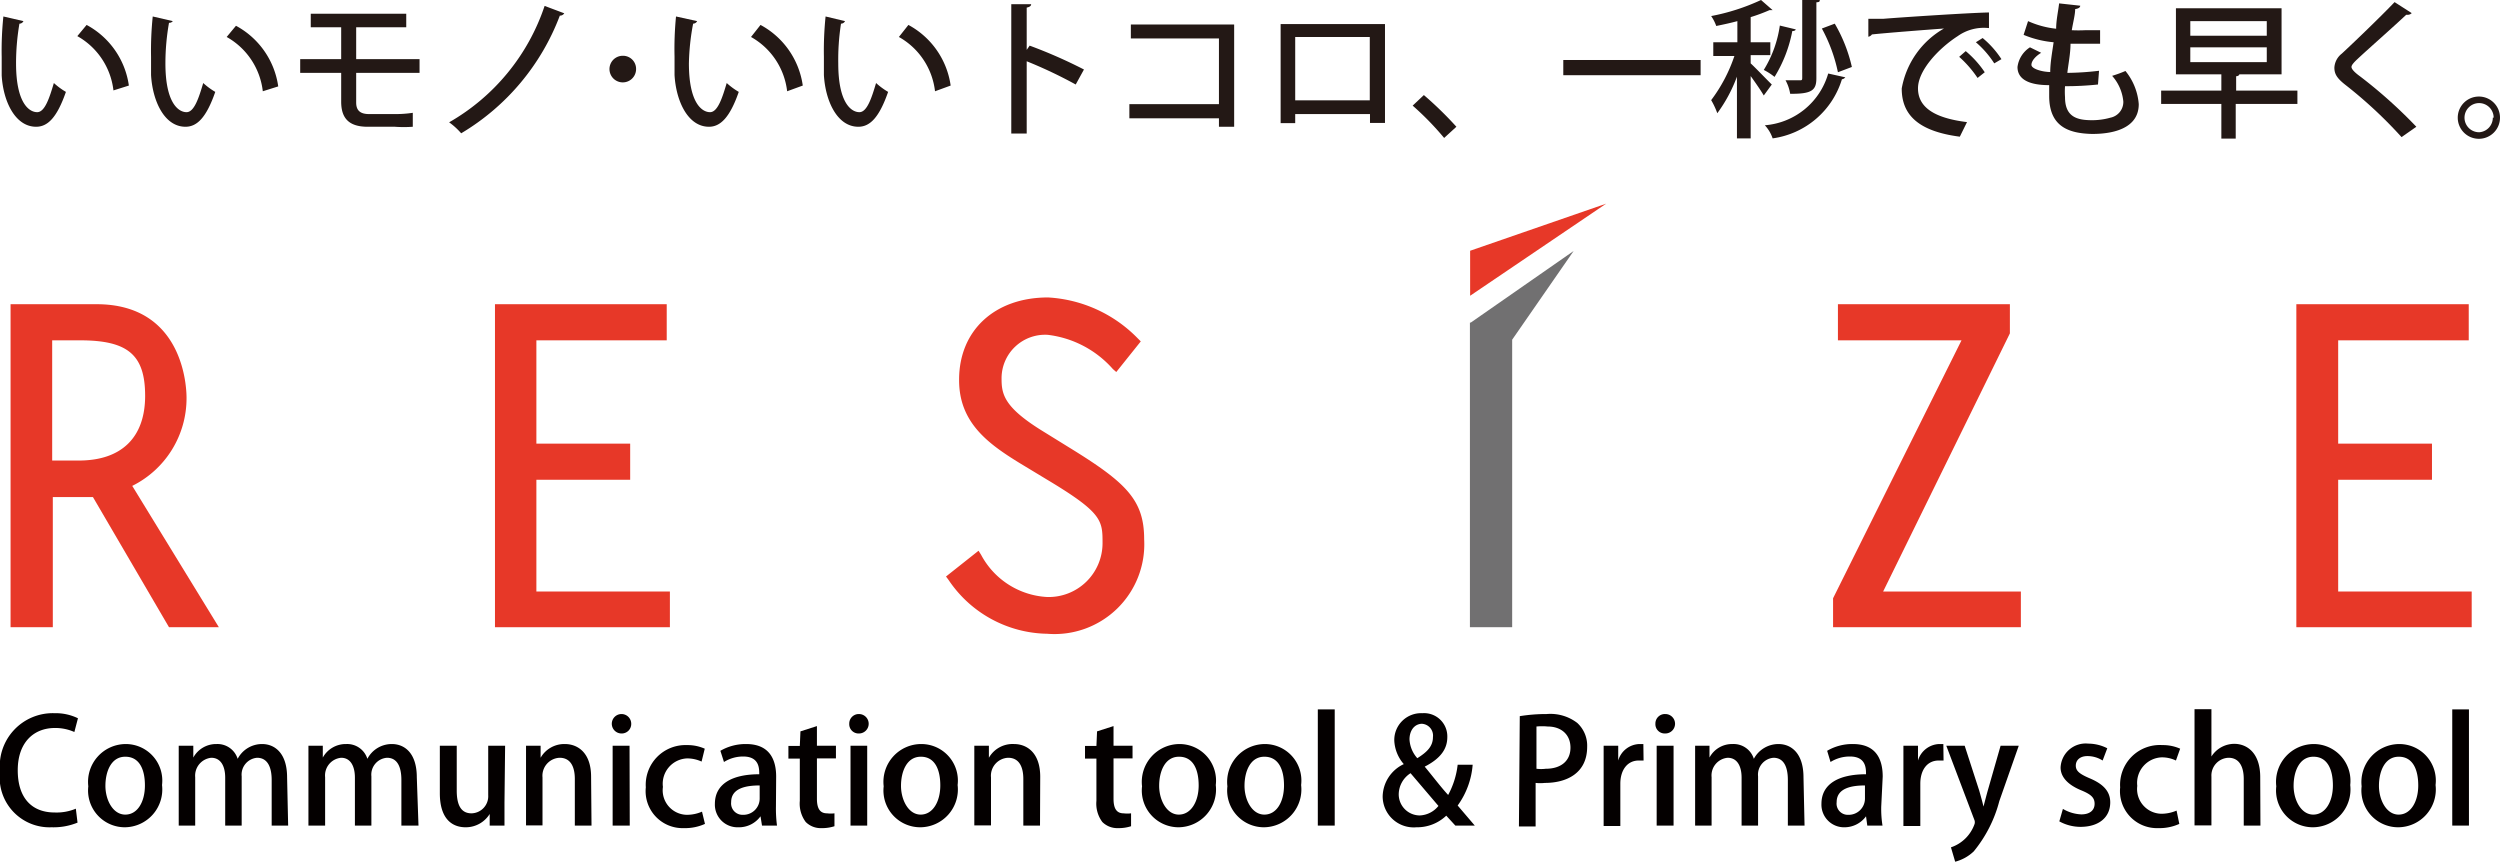 <svg id="レイヤー_1" data-name="レイヤー 1" xmlns="http://www.w3.org/2000/svg" viewBox="0 0 118.34 40.79"><defs><style>.cls-1{fill:#231815;}.cls-2{fill:#e73828;}.cls-3{fill:#717071;}.cls-4{fill:#040000;}</style></defs><path class="cls-1" d="M1.11,1a.21.21,0,0,1-.19.12A11.07,11.07,0,0,0,.76,3c0,1.9.63,2.31,1,2.31s.59-.71.79-1.38a3.35,3.35,0,0,0,.57.42C2.7,5.56,2.26,6,1.71,6,.72,6,.15,4.8.08,3.57c0-.26,0-.56,0-.87A15.67,15.67,0,0,1,.16.78ZM5.37,4.28A3.39,3.39,0,0,0,3.66,1.71l.44-.53a3.87,3.87,0,0,1,2,2.87Z"/><path class="cls-1" d="M8.18,1A.21.21,0,0,1,8,1.08,11.07,11.07,0,0,0,7.83,3c0,1.9.63,2.31,1,2.31s.59-.71.79-1.38a3.35,3.35,0,0,0,.57.42C9.77,5.56,9.33,6,8.78,6c-1,0-1.56-1.22-1.63-2.45,0-.26,0-.56,0-.87A15.67,15.67,0,0,1,7.23.78Zm4.26,3.32a3.39,3.39,0,0,0-1.71-2.57l.44-.53a3.87,3.87,0,0,1,2,2.87Z"/><path class="cls-1" d="M16.86,3.45v1.4c0,.33.14.55.61.55h1.24a5.49,5.49,0,0,0,.83-.06c0,.19,0,.51,0,.66a5.72,5.72,0,0,1-.85,0H17.4c-.94,0-1.25-.46-1.25-1.19V3.45H14.21V2.8h1.94V1.29H14.71V.65h4.52v.64H16.86V2.8h3v.65Z"/><path class="cls-1" d="M26.71.63a.24.24,0,0,1-.21.11,11,11,0,0,1-4.67,5.57,3.21,3.21,0,0,0-.57-.52A10,10,0,0,0,25.78.28Z"/><path class="cls-1" d="M30.11,3.27a.63.63,0,1,1-.62-.63A.62.62,0,0,1,30.11,3.27Z"/><path class="cls-1" d="M33,1a.22.22,0,0,1-.19.12A11.07,11.07,0,0,0,32.61,3c0,1.9.63,2.31,1,2.31s.59-.71.79-1.38a3.35,3.35,0,0,0,.57.42C34.55,5.56,34.1,6,33.56,6c-1,0-1.56-1.22-1.63-2.45,0-.26,0-.56,0-.87A15.67,15.67,0,0,1,32,.78Zm4.26,3.32a3.39,3.39,0,0,0-1.71-2.57L36,1.18a3.87,3.87,0,0,1,2,2.87Z"/><path class="cls-1" d="M40,1a.21.21,0,0,1-.19.12A11.07,11.07,0,0,0,39.68,3c0,1.9.63,2.31,1,2.31s.59-.71.79-1.38a3.35,3.35,0,0,0,.57.42C41.62,5.56,41.18,6,40.63,6c-1,0-1.56-1.22-1.63-2.45,0-.26,0-.56,0-.87A15.67,15.67,0,0,1,39.08.78Zm4.26,3.32a3.39,3.39,0,0,0-1.71-2.57L43,1.18a3.87,3.87,0,0,1,2,2.87Z"/><path class="cls-1" d="M50.92,4a21.6,21.6,0,0,0-2.32-1.1V6.32h-.73V.2l.94,0c0,.08-.07.13-.21.16v2l.14-.2a23.17,23.17,0,0,1,2.57,1.13Z"/><path class="cls-1" d="M58.42,1.16V6H57.7V5.6H53.46V4.93H57.7V1.82H53.53V1.16Z"/><path class="cls-1" d="M65.56,1.14V5.82h-.71V5.4H61.31v.43h-.69V1.14Zm-.72,3.61v-3H61.31v3Z"/><path class="cls-1" d="M67.4,4.5A17.1,17.1,0,0,1,68.94,6l-.58.53A13.72,13.72,0,0,0,66.87,5Z"/><path class="cls-1" d="M74,2.84h6.5v.72H74Z"/><path class="cls-1" d="M82.87,3c.21.19.86.87,1,1l-.38.52c-.12-.21-.39-.6-.62-.92V6.55h-.65V3.63a7,7,0,0,1-.93,1.73A3.59,3.59,0,0,0,81,4.74,7.36,7.36,0,0,0,82.1,2.65h-1V2h1.14V1c-.33.09-.66.16-1,.23A2,2,0,0,0,81,.76,10,10,0,0,0,83.36,0l.55.48s-.06,0-.15,0a8.06,8.06,0,0,1-.89.33V2h.93v.61h-.93ZM85,1.39c0,.05-.07.08-.16.08A6.39,6.39,0,0,1,84,3.64a3,3,0,0,0-.51-.33,5.45,5.45,0,0,0,.76-2.1Zm2.35,2.27s-.07.09-.16.09a4,4,0,0,1-3.28,2.8,1.71,1.71,0,0,0-.37-.62,3.4,3.4,0,0,0,3-2.45ZM86.14,0c0,.06,0,.1-.16.11V3.7c0,.57-.21.75-1.24.74a2,2,0,0,0-.22-.64h.68c.08,0,.11,0,.11-.11V0Zm.71,1.12a7.21,7.21,0,0,1,.81,2.05L87,3.42a7.5,7.5,0,0,0-.76-2.07Z"/><path class="cls-1" d="M88.44.89l.71,0c.71-.06,4-.28,5-.3v.74a2.14,2.14,0,0,0-1.48.38c-.9.58-1.88,1.62-1.88,2.47s.69,1.4,2.32,1.6l-.34.69c-2-.26-2.75-1.06-2.75-2.28a4.09,4.09,0,0,1,2-2.84c-.82.06-2.65.2-3.41.28a.28.28,0,0,1-.17.11Zm4.61,1.53a4.76,4.76,0,0,1,.9,1l-.34.27a5.25,5.25,0,0,0-.87-1Zm.8-.62a4.4,4.4,0,0,1,.89,1L94.4,3a4.53,4.53,0,0,0-.87-1Z"/><path class="cls-1" d="M99.31,4a14.33,14.33,0,0,1-1.56.08,3.71,3.71,0,0,0,0,.52c0,.92.55,1.09,1.27,1.09a3.17,3.17,0,0,0,.88-.12.76.76,0,0,0,.61-.76,2.12,2.12,0,0,0-.53-1.22,5.85,5.85,0,0,0,.63-.23,2.82,2.82,0,0,1,.63,1.57c0,1.41-1.83,1.41-2.23,1.41C97.93,6.31,97,6,97,4.54c0-.16,0-.33,0-.51-.51,0-1.5-.07-1.5-.86a1.3,1.3,0,0,1,.59-.93l.53.26c-.28.17-.46.39-.46.57s.47.33.89.34c0-.43.09-.92.16-1.41a4.77,4.77,0,0,1-1.42-.35L96,1a4.32,4.32,0,0,0,1.33.36c0-.41.1-.84.14-1.2l1,.11c0,.09-.1.14-.24.16,0,.27-.1.63-.16,1a6.19,6.19,0,0,0,.63,0c.24,0,.49,0,.71,0l0,.64c-.2,0-.45,0-.69,0s-.49,0-.71,0c0,.47-.11,1-.15,1.38a13.81,13.81,0,0,0,1.5-.1Z"/><path class="cls-1" d="M108.75,4.29v.63h-2.92V6.56h-.68V4.92H102.3V4.29h2.85V3.52H103V.39h5V3.52h-2s0,.08-.15.09v.68ZM103.68,1v.69h3.62V1Zm0,1.24v.7h3.62v-.7Z"/><path class="cls-1" d="M113.68,6.49A21.19,21.19,0,0,0,111,4c-.39-.31-.5-.51-.5-.8a.9.9,0,0,1,.35-.66c.67-.62,1.9-1.81,2.5-2.44l.81.52a.25.25,0,0,1-.18.08h-.08c-.67.63-1.71,1.54-2.28,2.07-.17.16-.31.3-.31.4s.15.26.4.44A22.87,22.87,0,0,1,114.38,6Z"/><path class="cls-1" d="M118.34,5.57a1,1,0,1,1-1-1A1,1,0,0,1,118.34,5.57Zm-.3,0a.69.69,0,1,0-.68.69A.69.69,0,0,0,118,5.57Z"/><path class="cls-2" d="M6.26,23a4.63,4.63,0,0,0,2.57-4.18c0-.45-.12-4.42-4.26-4.42H.5V29.69h2V23.53l1.9,0L8,29.69h2.36L6.26,23M3.73,21.8H2.47V16.11H3.79c2.27,0,3.08.69,3.08,2.63S5.78,21.8,3.73,21.8Z"/><path class="cls-2" d="M23.43,14.4V29.69h8.28V28H25.39V22.71h4.44V21H25.39V16.11h6.17V14.4H23.43"/><path class="cls-2" d="M45.4,18c0,2,1.37,3,2.85,3.91l1.34.81c2.6,1.56,2.6,1.92,2.6,3a2.55,2.55,0,0,1-2.62,2.54,3.77,3.77,0,0,1-3.13-2l-.12-.19-1.54,1.22.12.16A5.73,5.73,0,0,0,49.57,30a4.25,4.25,0,0,0,4.59-4.47c0-1.87-.85-2.69-3.57-4.36l-1.18-.73c-1.9-1.16-2-1.78-2-2.53a2.06,2.06,0,0,1,2.19-2.06,4.88,4.88,0,0,1,3.08,1.62l.16.14L54,16.16,53.84,16a6.43,6.43,0,0,0-4.23-1.92c-2.52,0-4.21,1.56-4.21,3.89"/><path class="cls-2" d="M87,14.4v1.71h5.85c-.29.57-6.08,12.21-6.08,12.21v1.37h8.89V28H89.14c.28-.56,6-12.22,6-12.22V14.4H87"/><path class="cls-2" d="M108.7,14.4V29.69H117V28h-6.32V22.71h4.44V21h-4.44V16.11h6.18V14.4H108.7"/><path class="cls-3" d="M69.58,15.27V29.69h2V16.08l2.91-4.2-4.87,3.39"/><polyline class="cls-2" points="69.59 11.87 69.59 14 76.03 9.64 69.59 11.87"/><path class="cls-4" d="M3.67,38.94a3,3,0,0,1-1.23.22A2.36,2.36,0,0,1,0,36.52a2.51,2.51,0,0,1,2.58-2.76A2.41,2.41,0,0,1,3.69,34l-.17.65a2.22,2.22,0,0,0-.92-.19c-1,0-1.76.68-1.76,2s.67,2,1.75,2a2.36,2.36,0,0,0,1-.18Z"/><path class="cls-4" d="M7.67,37.16a1.79,1.79,0,0,1-1.76,2,1.74,1.74,0,0,1-1.73-1.94,1.79,1.79,0,0,1,1.78-2A1.73,1.73,0,0,1,7.67,37.16ZM5.93,35.82c-.68,0-.94.72-.94,1.38s.35,1.36.94,1.36.93-.62.93-1.38S6.6,35.82,5.93,35.82Z"/><path class="cls-4" d="M13.64,39.08h-.78V36.92c0-.63-.21-1.05-.69-1.05a.8.8,0,0,0-.73.88v2.33h-.78V36.81c0-.53-.2-.94-.66-.94a.85.85,0,0,0-.76.92v2.29H8.46V36.37c0-.43,0-.74,0-1.07h.69l0,.56h0a1.23,1.23,0,0,1,1.1-.64,1,1,0,0,1,1,.7h0a1.3,1.3,0,0,1,1.16-.7c.56,0,1.18.39,1.18,1.58Z"/><path class="cls-4" d="M19.81,39.08H19V36.92c0-.63-.2-1.05-.68-1.05a.8.8,0,0,0-.74.88v2.33h-.78V36.81c0-.53-.2-.94-.65-.94a.84.84,0,0,0-.76.92v2.29h-.79V36.37c0-.43,0-.74,0-1.07h.68l0,.56h0a1.24,1.24,0,0,1,1.11-.64,1,1,0,0,1,1,.7h0a1.3,1.3,0,0,1,1.16-.7c.57,0,1.18.39,1.18,1.58Z"/><path class="cls-4" d="M23.88,38c0,.42,0,.78,0,1.08h-.7l0-.55h0a1.33,1.33,0,0,1-1.14.63c-.65,0-1.22-.41-1.22-1.61V35.3h.8v2.12c0,.65.18,1.08.7,1.08a.81.81,0,0,0,.79-.86V35.3h.8Z"/><path class="cls-4" d="M28,39.08h-.79V36.87c0-.54-.18-1-.72-1a.85.85,0,0,0-.81.93v2.27H24.9V36.37c0-.42,0-.74,0-1.07h.69l0,.57h0a1.29,1.29,0,0,1,1.15-.65c.59,0,1.24.39,1.24,1.55Z"/><path class="cls-4" d="M29.41,34.72a.46.46,0,1,1,.47-.46A.45.45,0,0,1,29.41,34.72Zm.4,4.36H29V35.3h.8Z"/><path class="cls-4" d="M33.37,39a2.28,2.28,0,0,1-1,.2,1.75,1.75,0,0,1-1.8-1.93,1.88,1.88,0,0,1,1.95-2,2,2,0,0,1,.84.17l-.15.61a1.63,1.63,0,0,0-.68-.15,1.2,1.2,0,0,0-1.15,1.35,1.16,1.16,0,0,0,1.14,1.32,1.79,1.79,0,0,0,.71-.15Z"/><path class="cls-4" d="M36.73,38.18a6.17,6.17,0,0,0,.05.9h-.71L36,38.64h0a1.26,1.26,0,0,1-1.06.52,1.07,1.07,0,0,1-1.1-1.11c0-.94.81-1.4,2.1-1.4,0-.28,0-.84-.76-.84a1.7,1.7,0,0,0-.91.26l-.17-.53a2.37,2.37,0,0,1,1.22-.32c1.11,0,1.42.74,1.42,1.54Zm-.77-1c-.63,0-1.35.12-1.35.79a.54.54,0,0,0,.56.6.77.77,0,0,0,.79-.76Z"/><path class="cls-4" d="M37.89,34.62l.78-.25v.93h.9v.6h-.9v1.91c0,.47.15.69.48.69a1.46,1.46,0,0,0,.35,0l0,.61a1.87,1.87,0,0,1-.61.09,1,1,0,0,1-.75-.29,1.45,1.45,0,0,1-.28-1v-2h-.54v-.6h.54Z"/><path class="cls-4" d="M40.66,34.72a.44.44,0,0,1-.46-.46.45.45,0,0,1,.46-.46.46.46,0,1,1,0,.92Zm.39,4.36h-.79V35.3h.79Z"/><path class="cls-4" d="M45.33,37.16a1.79,1.79,0,0,1-1.77,2,1.74,1.74,0,0,1-1.73-1.94,1.79,1.79,0,0,1,1.79-2A1.73,1.73,0,0,1,45.33,37.16Zm-1.74-1.34c-.68,0-.94.72-.94,1.38s.35,1.36.93,1.36.93-.62.93-1.38S44.25,35.82,43.59,35.82Z"/><path class="cls-4" d="M49.23,39.08h-.79V36.87c0-.54-.18-1-.72-1a.85.85,0,0,0-.81.93v2.27h-.79V36.37c0-.42,0-.74,0-1.07h.69l0,.57h0A1.29,1.29,0,0,1,48,35.22c.59,0,1.24.39,1.24,1.55Z"/><path class="cls-4" d="M51.93,34.62l.78-.25v.93h.9v.6h-.9v1.91c0,.47.15.69.48.69a1.46,1.46,0,0,0,.35,0l0,.61a1.89,1.89,0,0,1-.62.09,1,1,0,0,1-.74-.29,1.45,1.45,0,0,1-.28-1v-2h-.54v-.6h.54Z"/><path class="cls-4" d="M57.55,37.16a1.79,1.79,0,0,1-1.77,2,1.74,1.74,0,0,1-1.72-1.94,1.79,1.79,0,0,1,1.78-2A1.73,1.73,0,0,1,57.55,37.16Zm-1.74-1.34c-.68,0-.94.72-.94,1.38s.35,1.36.93,1.36.94-.62.94-1.38S56.48,35.82,55.81,35.82Z"/><path class="cls-4" d="M61.59,37.16a1.79,1.79,0,0,1-1.76,2,1.74,1.74,0,0,1-1.73-1.94,1.79,1.79,0,0,1,1.78-2A1.73,1.73,0,0,1,61.59,37.16Zm-1.74-1.34c-.68,0-.94.72-.94,1.38s.35,1.36.94,1.36.93-.62.93-1.38S60.52,35.82,59.85,35.82Z"/><path class="cls-4" d="M63.18,39.08h-.8v-5.5h.8Z"/><path class="cls-4" d="M69.81,39.08h-.92l-.43-.47a2,2,0,0,1-1.41.55,1.47,1.47,0,0,1-1.6-1.47,1.73,1.73,0,0,1,1-1.52v0A1.82,1.82,0,0,1,66,35.06a1.27,1.27,0,0,1,1.33-1.3,1.1,1.1,0,0,1,1.18,1.13c0,.54-.29,1-1.07,1.4v0c.36.43.79,1,1.11,1.34A3.93,3.93,0,0,0,69,36.2h.71A3.79,3.79,0,0,1,69,38.13Zm-1.72-.93L66.77,36.6a1.2,1.2,0,0,0-.56,1,1,1,0,0,0,1,1A1.2,1.2,0,0,0,68.09,38.15ZM66.72,35a1.44,1.44,0,0,0,.37.89c.46-.29.74-.56.74-1a.56.56,0,0,0-.54-.63C66.9,34.29,66.72,34.64,66.72,35Z"/><path class="cls-4" d="M71.94,33.9a7.84,7.84,0,0,1,1.27-.1,2.09,2.09,0,0,1,1.45.42,1.46,1.46,0,0,1,.47,1.13c0,1.27-1,1.71-2,1.71a2,2,0,0,1-.44,0v2.06h-.79Zm.79,2.49a1.78,1.78,0,0,0,.44,0c.73,0,1.17-.38,1.17-1s-.44-1-1.08-1a2.76,2.76,0,0,0-.53,0Z"/><path class="cls-4" d="M77.8,36l-.23,0c-.53,0-.87.44-.87,1.1v2h-.79V36.46c0-.44,0-.81,0-1.16h.69l0,.7h0a1.08,1.08,0,0,1,1-.78l.19,0Z"/><path class="cls-4" d="M78.82,34.72a.44.44,0,0,1-.46-.46.45.45,0,0,1,.47-.46.46.46,0,0,1,0,.92Zm.4,4.36h-.8V35.3h.8Z"/><path class="cls-4" d="M85.42,39.08h-.79V36.92c0-.63-.2-1.05-.68-1.05a.8.8,0,0,0-.73.88v2.33h-.78V36.81c0-.53-.2-.94-.66-.94a.84.84,0,0,0-.76.92v2.29h-.78V36.37c0-.43,0-.74,0-1.07h.68l0,.56h0a1.21,1.21,0,0,1,1.1-.64,1,1,0,0,1,1,.7h0a1.32,1.32,0,0,1,1.17-.7c.56,0,1.18.39,1.18,1.58Z"/><path class="cls-4" d="M89.05,38.18a5,5,0,0,0,.06.9h-.72l-.06-.44h0a1.26,1.26,0,0,1-1,.52,1.07,1.07,0,0,1-1.11-1.11c0-.94.81-1.4,2.11-1.4,0-.28,0-.84-.76-.84a1.71,1.71,0,0,0-.92.26l-.16-.53a2.34,2.34,0,0,1,1.22-.32c1.11,0,1.41.74,1.41,1.54Zm-.77-1c-.62,0-1.34.12-1.34.79a.53.53,0,0,0,.55.6.77.77,0,0,0,.79-.76Z"/><path class="cls-4" d="M92,36l-.23,0c-.54,0-.87.44-.87,1.1v2h-.8V36.46c0-.44,0-.81,0-1.16h.69l0,.7h0a1.09,1.09,0,0,1,1-.78l.2,0Z"/><path class="cls-4" d="M95.56,35.3l-.92,2.62a6.22,6.22,0,0,1-1.21,2.38,2,2,0,0,1-.88.49l-.2-.68A1.79,1.79,0,0,0,93.47,39a.32.32,0,0,0,0-.16L92.13,35.3H93l.69,2.13c.07.25.15.53.2.75h0c.06-.22.13-.5.2-.75l.61-2.13Z"/><path class="cls-4" d="M99.53,36a1.34,1.34,0,0,0-.72-.21c-.36,0-.55.2-.55.45s.17.39.63.59c.63.26,1,.6,1,1.15,0,.72-.55,1.16-1.41,1.16a2.08,2.08,0,0,1-1-.26l.17-.59a1.86,1.86,0,0,0,.87.26c.42,0,.63-.21.63-.5s-.16-.44-.61-.63c-.67-.27-1-.65-1-1.09a1.19,1.19,0,0,1,1.31-1.13,2,2,0,0,1,.9.22Z"/><path class="cls-4" d="M103.16,39a2.28,2.28,0,0,1-1,.2,1.75,1.75,0,0,1-1.8-1.93,1.88,1.88,0,0,1,2-2,2,2,0,0,1,.84.17L103,36a1.53,1.53,0,0,0-.67-.15,1.21,1.21,0,0,0-1.16,1.35,1.17,1.17,0,0,0,1.15,1.32,1.83,1.83,0,0,0,.71-.15Z"/><path class="cls-4" d="M107,39.08h-.79V36.87c0-.54-.19-1-.72-1a.84.84,0,0,0-.81.89v2.31h-.8v-5.5h.8v2.24h0a1.29,1.29,0,0,1,1.08-.6c.57,0,1.23.39,1.23,1.58Z"/><path class="cls-4" d="M111.25,37.16a1.79,1.79,0,0,1-1.77,2,1.74,1.74,0,0,1-1.73-1.94,1.79,1.79,0,0,1,1.78-2A1.74,1.74,0,0,1,111.25,37.16Zm-1.74-1.34c-.68,0-.94.72-.94,1.38s.35,1.36.93,1.36.93-.62.93-1.38S110.17,35.82,109.51,35.82Z"/><path class="cls-4" d="M115.29,37.16a1.79,1.79,0,0,1-1.77,2,1.74,1.74,0,0,1-1.73-1.94,1.8,1.8,0,0,1,1.79-2A1.73,1.73,0,0,1,115.29,37.16Zm-1.74-1.34c-.68,0-.94.72-.94,1.38s.35,1.36.93,1.36.93-.62.93-1.38S114.21,35.82,113.55,35.82Z"/><path class="cls-4" d="M116.87,39.08h-.79v-5.5h.79Z"/></svg>